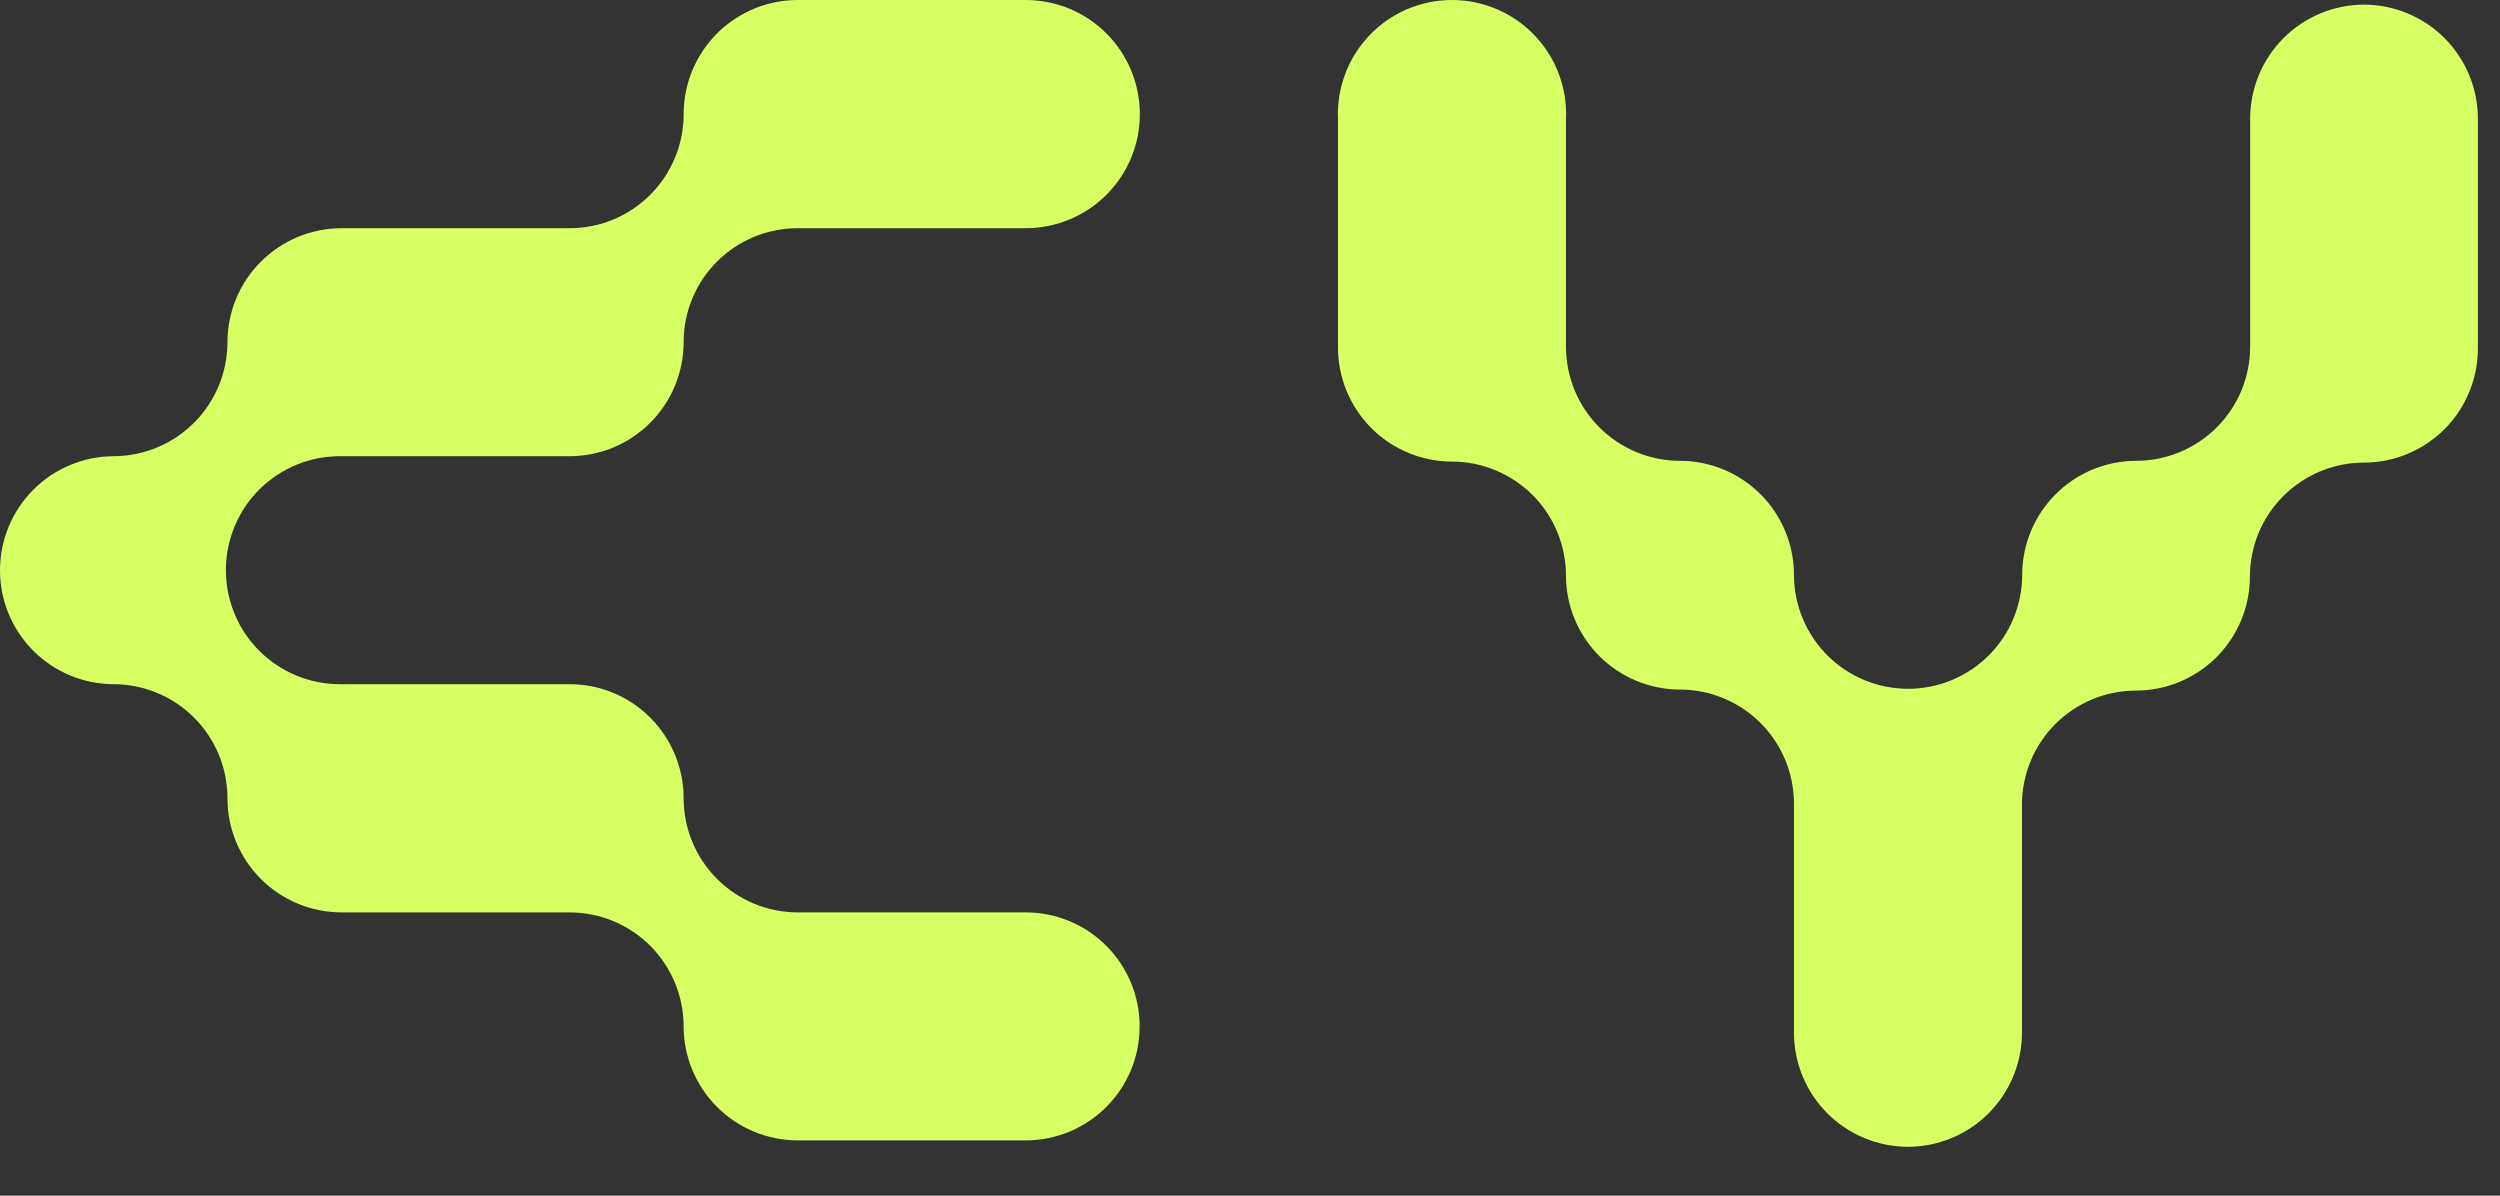 <svg preserveAspectRatio="none" width="100%" height="100%" overflow="visible" style="display: block;" viewBox="0 0 46 22" fill="none" xmlns="http://www.w3.org/2000/svg">
<rect x="0" y="0" width="46" height="22" fill="#333333" stroke="none"/>
<g id="Group 1">
<path id="Vector" d="M14.67 4.199H18.874C19.43 4.199 19.965 3.978 20.358 3.584C20.752 3.191 20.973 2.657 20.973 2.1C20.973 1.543 20.752 1.009 20.358 0.615C19.965 0.221 19.43 0 18.874 0H14.679C14.122 0 13.588 0.221 13.194 0.615C12.8 1.009 12.579 1.543 12.579 2.1C12.579 2.375 12.525 2.648 12.419 2.903C12.314 3.158 12.159 3.389 11.964 3.584C11.769 3.779 11.538 3.934 11.283 4.04C11.028 4.145 10.755 4.199 10.48 4.199H6.285C5.729 4.199 5.196 4.42 4.802 4.813C4.408 5.205 4.187 5.738 4.185 6.294C4.185 6.85 3.965 7.384 3.572 7.777C3.179 8.171 2.646 8.393 2.09 8.394C1.535 8.397 1.003 8.619 0.612 9.012C0.22 9.406 -5.5577e-06 9.938 1.05362e-10 10.494C-1.39448e-06 11.049 0.22 11.581 0.612 11.973C1.004 12.366 1.535 12.588 2.09 12.589C2.646 12.59 3.179 12.812 3.572 13.205C3.965 13.599 4.185 14.132 4.185 14.688C4.185 15.245 4.406 15.779 4.8 16.173C5.194 16.567 5.728 16.788 6.285 16.788H10.48C11.036 16.788 11.569 17.009 11.963 17.401C12.356 17.794 12.578 18.327 12.579 18.883C12.579 19.44 12.8 19.974 13.194 20.368C13.588 20.762 14.122 20.983 14.679 20.983H18.874C19.149 20.983 19.422 20.928 19.677 20.823C19.931 20.717 20.162 20.562 20.357 20.367C20.551 20.172 20.706 19.941 20.811 19.686C20.916 19.431 20.969 19.159 20.969 18.883C20.969 18.327 20.748 17.795 20.355 17.402C19.962 17.009 19.429 16.788 18.874 16.788H14.674C14.118 16.787 13.585 16.565 13.193 16.171C12.8 15.778 12.579 15.245 12.579 14.688C12.579 14.132 12.358 13.598 11.964 13.204C11.571 12.81 11.037 12.589 10.48 12.589H6.252C5.703 12.589 5.176 12.373 4.784 11.988C4.392 11.604 4.167 11.08 4.157 10.531C4.157 10.531 4.157 10.531 4.157 10.494C4.157 10.494 4.157 10.466 4.157 10.451C4.167 9.902 4.392 9.379 4.784 8.994C5.176 8.61 5.703 8.394 6.252 8.394H10.48C11.037 8.394 11.571 8.173 11.964 7.779C12.358 7.385 12.579 6.851 12.579 6.294C12.579 5.74 12.799 5.207 13.191 4.815C13.583 4.422 14.115 4.201 14.67 4.199Z" fill="#D7FF63"/>
<path id="Vector_2" d="M43.503 0.085C42.946 0.085 42.412 0.306 42.018 0.7C41.624 1.094 41.403 1.628 41.403 2.185V6.38C41.403 6.655 41.349 6.928 41.243 7.183C41.138 7.438 40.983 7.669 40.788 7.864C40.593 8.059 40.361 8.214 40.107 8.319C39.852 8.425 39.579 8.479 39.303 8.479C38.747 8.48 38.214 8.702 37.822 9.096C37.429 9.489 37.208 10.023 37.208 10.579C37.207 11.135 36.985 11.668 36.592 12.061C36.198 12.453 35.665 12.674 35.109 12.674C34.553 12.674 34.019 12.453 33.626 12.061C33.232 11.668 33.01 11.135 33.009 10.579C33.009 10.023 32.788 9.489 32.396 9.096C32.003 8.702 31.47 8.48 30.914 8.479C30.638 8.479 30.365 8.425 30.11 8.319C29.856 8.214 29.624 8.059 29.429 7.864C29.234 7.669 29.08 7.438 28.974 7.183C28.869 6.928 28.814 6.655 28.814 6.38V2.199C28.828 1.915 28.783 1.632 28.684 1.365C28.585 1.099 28.432 0.856 28.236 0.65C28.04 0.445 27.804 0.281 27.543 0.169C27.282 0.058 27.001 0 26.717 0C26.433 0 26.152 0.058 25.89 0.169C25.629 0.281 25.394 0.445 25.198 0.65C25.001 0.856 24.849 1.099 24.75 1.365C24.65 1.632 24.606 1.915 24.619 2.199V6.394C24.619 6.95 24.84 7.483 25.233 7.877C25.626 8.27 26.159 8.492 26.715 8.493C27.271 8.493 27.805 8.715 28.199 9.108C28.593 9.502 28.814 10.036 28.814 10.593C28.815 11.149 29.037 11.682 29.431 12.075C29.825 12.467 30.358 12.688 30.914 12.688C31.468 12.689 31.998 12.909 32.391 13.3C32.783 13.69 33.005 14.22 33.009 14.774V19.001C33.009 19.557 33.229 20.09 33.622 20.484C34.015 20.878 34.548 21.099 35.104 21.101C35.661 21.101 36.195 20.88 36.589 20.486C36.982 20.092 37.204 19.558 37.204 19.001V14.806C37.204 14.25 37.424 13.717 37.817 13.323C38.21 12.93 38.742 12.708 39.298 12.707C39.855 12.707 40.388 12.486 40.782 12.094C41.175 11.701 41.397 11.168 41.398 10.612C41.398 10.055 41.619 9.521 42.013 9.127C42.407 8.733 42.941 8.512 43.498 8.512C44.054 8.511 44.587 8.289 44.98 7.895C45.372 7.502 45.593 6.968 45.593 6.412V2.199C45.595 1.923 45.542 1.649 45.438 1.393C45.334 1.138 45.18 0.905 44.986 0.708C44.792 0.512 44.561 0.356 44.306 0.249C44.052 0.142 43.779 0.086 43.503 0.085Z" fill="#D7FF63"/>
</g>
</svg>
